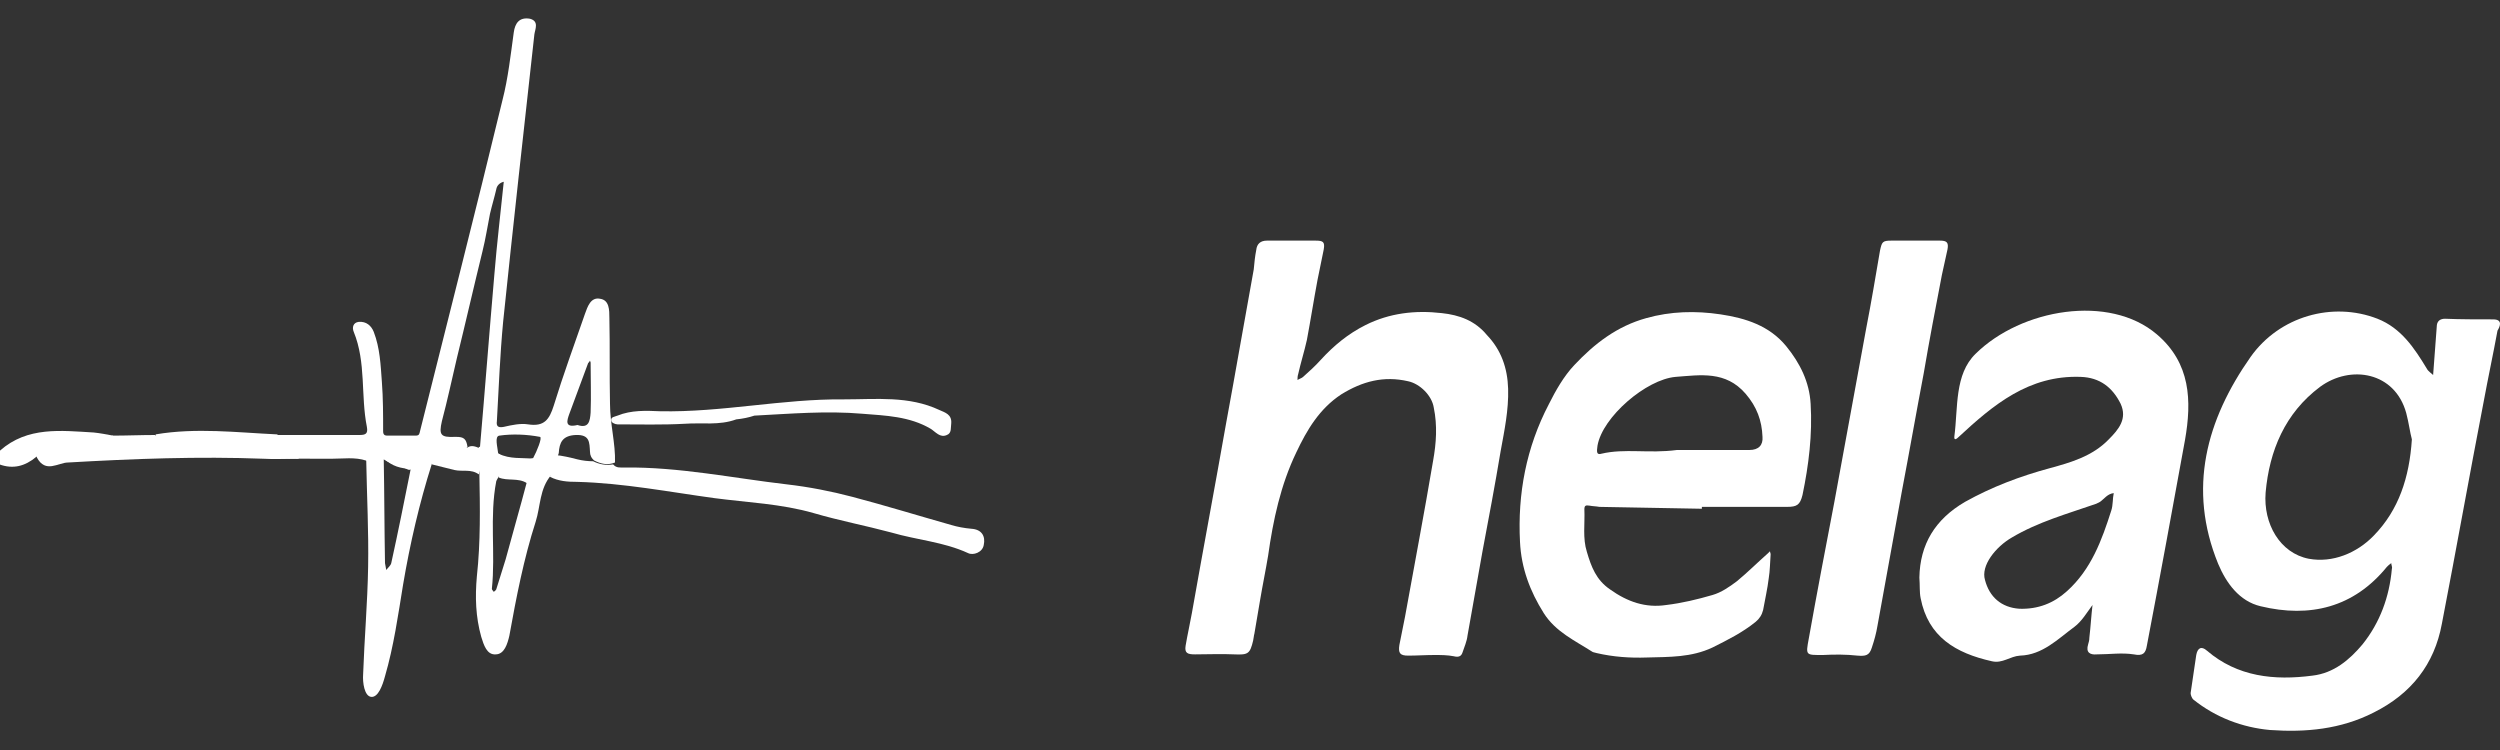 <?xml version="1.0" encoding="utf-8"?><!--Generator: $$$/GeneralStr/196=Adobe Illustrator 27.6.0, SVG Export Plug-In . SVG Version: 6.00 Build 0)--><svg version="1.1" id="Ebene_1" xmlns="http://www.w3.org/2000/svg" xmlns:xlink="http://www.w3.org/1999/xlink" x="0px" y="0px" width="400px" height="120px" viewBox="0 0 400 120" style="enable-background:new 0 0 400 120;" xml:space="preserve"><rect x="0" y="0" width="400" height="120" fill="#333333" stroke="none"/><g><path fill="white" d="M0,72.1c4.4-3.9,9.8-3.2,15-2.9c1,0.1,2,0.3,3.1,0.5c-0.5,1.3-1.6,1.5-2.8,1.6c-2,0.2-4,0.4-6.1,0.3
		c-0.5,0-1.1,0-1.6,0c-0.7,0-1.3,0.2-1.4,1c0,0.2-0.1,0.4-0.4,0.5c-1.8,1.5-3.7,2-5.9,1.2C0,73.6,0,72.9,0,72.1z"/><path fill="white" d="M88,76.3c0.3-1.2,0.5-2.3,0.8-3.5c1.2,0.1,2.4,0.4,3.6,0.7c0.8,0.2,1.7,0.3,2.5,0.3c1,0.5,2.1,0.7,3.2,0.5
		c0.5,0.6,1.1,0.5,1.8,0.5c8.8-0.1,17.4,1.7,26,2.7c3.5,0.4,7.1,1.1,10.5,2c5.3,1.4,10.5,3,15.8,4.5c1,0.3,2.1,0.5,3.2,0.6
		c1.7,0.1,2.3,1.2,2,2.6c-0.2,1.2-1.7,1.7-2.5,1.3c-3.9-1.8-8.2-2.1-12.3-3.3c-4.1-1.1-8.3-1.9-12.4-3.1c-5.2-1.5-10.6-1.7-15.9-2.4
		c-7.3-1-14.5-2.4-21.9-2.6C90.8,77.1,89.4,77,88,76.3z"/><path fill="white" d="M117.8,67.1c-2.7,1-5.5,0.5-8.2,0.7c-3.6,0.2-7.2,0.1-10.8,0.1c-0.4,0-1-0.3-1-0.6c-0.1-0.6,0.5-0.6,1-0.8
		c2.2-0.9,4.6-0.8,6.8-0.7c9.9,0.2,19.6-2,29.4-1.9c5.2,0,10.4-0.6,15.3,1.7c0.9,0.4,2,0.7,1.9,2.1c-0.1,0.7,0.1,1.6-0.7,1.9
		c-1.1,0.5-1.8-0.5-2.6-1c-3.4-2-7.2-2.1-10.9-2.4c-5.8-0.5-11.5,0-17.3,0.3C119.8,66.8,118.8,67,117.8,67.1z"/><path fill="white" d="M5.9,73.2c-0.3-1.5,0.4-2,1.8-2c2.4,0,4.8-0.1,7.2-0.1c1.2,0,2.2-0.6,3.1-1.4c2.3,0,4.5-0.1,6.8-0.1
		c1.1,0.8,2.4,0.9,3.6,0.9c3.5-0.1,7.1,0.3,10.5,0.9c2.8,0.4,5.5,1.4,8.4,1.3c0.3,0,0.6,0.1,0.6,0.4c0,0.4-0.4,0.3-0.6,0.3
		c-1.7,0-3.4,0.1-5.1,0c-10.4-0.4-20.9,0-31.3,0.6C9.3,74,7.3,75.8,5.9,73.2z"/><path fill="white" d="M42.3,73.3c1.6,0,3.2,0,4.8-0.1c0.2,0,0.4-0.1,0.6-0.1c-0.2,0-0.4-0.1-0.5-0.1c-1.7-0.1-3.6,0.3-5.1-0.3
		c-5-2-10.3-1.2-15.5-2c-0.7-0.1-1.6-0.1-1.7-1.2c6.5-1.1,13-0.3,19.4,0c2.6,1.4,5.4,1.1,8.2,1c1.5-0.1,3,0,4.5,0.2
		c1.4,0.2,1.9,1.3,1.6,3c-1.8-0.6-3.7-0.3-5.6-0.3C49.4,73.4,45.9,73.4,42.3,73.3z"/><path fill="white" d="M76.7,71.7c0.5,1.4,0.4,2.8-0.1,4.2c-1.2-0.9-2.6-0.4-3.9-0.7c-1.2-0.3-2.4-0.6-3.6-0.9
		c-0.6-1.8,0-2.7,1.8-2.7c1.3,0,2.6,0,3.9,0C75.4,71.2,76,71.4,76.7,71.7z"/><g><path fill="white" d="M398.9,51.1c-2.6,0-5.2,0-7.7-0.1c-0.7,0-1.2,0.3-1.3,1c-0.2,2.7-0.4,5.3-0.6,8l0,0c0,0,0,0,0,0c0,0,0,0,0,0
			c-0.3-0.3-0.8-0.6-1-1c-2-3.3-4.1-6.5-7.9-8c-7.2-2.8-15.7-0.4-20.3,6.1c-7.1,10.1-10.1,21.1-5.2,33.1c1.3,3.1,3.4,6,6.8,6.8
			c7.9,1.9,14.9,0.2,20.2-6.3c0.2-0.2,0.4-0.4,0.7-0.6c0,0.3,0.2,0.6,0.1,0.9c-0.4,4.5-1.9,8.6-4.7,12.1c-2.1,2.5-4.6,4.6-8,5
			c-6.1,0.8-12,0.2-16.9-4c-0.9-0.8-1.5-0.4-1.7,0.7c-0.3,2-0.6,4.1-0.9,6.1c0,0.3,0.2,0.8,0.4,1c3.6,2.9,7.9,4.5,12.3,4.9
			c5.7,0.4,11.3-0.1,16.6-2.8c6-3,9.7-7.7,10.9-14.2c2.3-11.9,4.4-23.7,6.7-35.6c0.7-3.8,1.5-7.5,2.2-11.3
			C399.9,52.4,400.6,51.1,398.9,51.1z M379.8,85.7c-2.7,2.8-6.6,4.4-10.4,3.7c-4.6-0.9-7.3-5.6-6.9-10.6c0.6-6.7,3.1-12.7,8.7-16.9
			c4.9-3.6,12-2.4,13.8,4.2c0.4,1.5,0.6,3.1,0.9,4.2C385.5,76.4,383.8,81.6,379.8,85.7z"/><path fill="white" d="M230.7,50.1c-4.3-0.5-8.4,0-12.2,1.9c-2.8,1.4-5.1,3.3-7.2,5.6c-0.9,1-1.8,1.8-2.8,2.7
			c-0.2,0.2-0.6,0.3-0.9,0.5c0-0.3,0-0.6,0.1-0.9c0.4-1.8,1-3.7,1.4-5.5c0.6-3.2,1.1-6.4,1.7-9.6c0.3-1.6,0.7-3.3,1-4.9
			c0.2-1.2-0.1-1.4-1.3-1.4c-1.2,0-2.4,0-3.6,0c0,0,0,0,0,0c-1.4,0-2.8,0-4.2,0c-1,0-1.6,0.5-1.7,1.5c-0.2,1-0.3,2-0.4,3.1
			c-1.5,8.2-2.9,16.4-4.4,24.5c-1.8,10.2-3.7,20.3-5.5,30.5c-0.3,1.7-0.7,3.4-1,5.2c-0.2,1.2,0.3,1.4,1.5,1.4c2.1,0,4.2-0.1,6.3,0
			c2.2,0.1,2.5-0.1,3-2.2c0.1-0.4,0.1-0.8,0.2-1.1c0.3-1.8,0.6-3.5,0.9-5.3c0.4-2.4,0.9-4.8,1.3-7.2c0.8-5.7,2-11.3,4.5-16.5
			c1.7-3.6,3.7-7,7.2-9.3c3.4-2.1,6.8-3,10.7-2.1c1.9,0.4,3.8,2.3,4.1,4.2c0.6,2.9,0.4,5.7-0.1,8.5c-1.4,8.3-3,16.7-4.5,25
			c-0.3,1.5-0.6,3-0.9,4.5c-0.2,1.3,0.1,1.7,1.4,1.7c1.4,0,2.8-0.1,4.2-0.1c1,0,2.1,0,3.1,0.2c0.8,0.2,1.2,0,1.4-0.6
			c0.3-0.9,0.7-1.8,0.8-2.7c0.8-4.5,1.6-9,2.4-13.5c1-5.3,2-10.6,2.9-16c0.6-3.3,1.3-6.6,1.2-10c-0.1-3.3-1.1-6.2-3.4-8.6
			C236,51.3,233.5,50.4,230.7,50.1z"/><path fill="white" d="M289.7,64.6c-0.2-3.5-1.7-6.5-3.9-9.2c-2.7-3.3-6.5-4.5-10.5-5.1c-4-0.6-8-0.5-11.9,0.6
			c-4.7,1.3-8.3,4.1-11.5,7.5c-1.7,1.8-3,4.1-4.1,6.3c-3.6,6.9-5,14.3-4.6,22c0.2,4.2,1.6,7.9,3.8,11.4c1.9,3,5,4.4,7.8,6.2
			c0.2,0.1,0.4,0.1,0.7,0.2c2.6,0.6,5.3,0.8,8,0.7c3.6-0.1,7.1,0,10.5-1.6c2.4-1.2,4.8-2.4,6.9-4.1c0.6-0.5,1-1.1,1.2-1.9
			c0.3-1.7,0.7-3.4,0.9-5.1c0.2-1.2,0.2-2.5,0.3-3.8c0-0.2-0.1-0.3-0.1-0.5c-0.1,0.1-0.2,0.2-0.3,0.3c-1.7,1.5-3.3,3.1-5,4.5
			c-1.2,0.9-2.5,1.8-3.9,2.2c-2.4,0.7-4.9,1.3-7.4,1.6c-3.3,0.5-6.2-0.5-9-2.5c-2.2-1.5-3-3.6-3.7-6c-0.7-2.2-0.3-4.5-0.4-6.8
			c0-0.6,0.2-0.7,0.8-0.6c0.5,0.1,1.1,0.1,1.6,0.2c5.5,0.1,10.9,0.2,16.4,0.3c0-0.1,0-0.2,0-0.3c4.5,0,9.1,0,13.6,0
			c1.6,0,2.1-0.3,2.5-1.9C289.4,74.4,290,69.5,289.7,64.6z M279.9,72c-4.1,0-8.2,0-11.6,0c-4.5,0.6-8.3-0.3-12.1,0.6
			c-1,0.3-0.6-0.9-0.6-1.3c0.8-4.6,7.8-10.6,12.5-11c4-0.3,8-1,11.2,2.7c1.8,2.1,2.6,4.3,2.7,6.9C282.1,71.2,281.4,72,279.9,72z"/><path fill="white" d="M345.1,53.5c-7.6-6.5-21.7-4.1-29,3.1c-3.4,3.3-2.8,8.6-3.4,13.2c-0.1,0.8,0.4,0.4,0.7,0.1
			c5.5-5.1,11.2-9.9,19.5-9.6c3.1,0.1,5.1,1.7,6.4,4.3c1.1,2.4-0.3,4.1-1.9,5.7c-2.6,2.7-6.1,3.7-9.4,4.6c-4.8,1.3-9.3,3-13.6,5.4
			c-4.8,2.8-7.2,6.8-7.3,12.1c0.1,1.3,0,2.3,0.2,3.3c1.2,6.2,5.6,8.8,11.4,10.1c1.7,0.4,2.9-0.8,4.5-0.9c3.6-0.1,6.1-2.7,8.7-4.6
			c1.2-0.9,2-2.3,2.9-3.5c-0.2,1.7-0.3,3.5-0.5,5.2c0,0.4-0.1,0.8-0.2,1.1c-0.4,1.3,0.3,1.7,1.4,1.6c2,0,4-0.3,5.9,0
			c1.5,0.3,1.9-0.2,2.1-1.4c2.1-11,4.1-21.9,6.1-32.9C350.7,64.1,350.5,58.1,345.1,53.5z M337.8,81.7c-1.5,4.7-3.2,9.4-7.1,12.9
			c-2.1,1.9-4.6,2.9-7.6,2.8c-2.9-0.2-4.8-1.9-5.5-4.6c-0.7-2.3,1.7-5.3,4.3-6.8c4.2-2.5,8.9-3.8,13.5-5.4c0.2-0.1,0.4-0.2,0.6-0.3
			c0.7-0.5,1.2-1.3,2.2-1.4C338,79.8,338.1,80.8,337.8,81.7z"/><path fill="white" d="M310.7,44c0.3-1.4,0.6-2.7,0.9-4.1c0.2-1.1-0.1-1.4-1.2-1.4c-1.3,0-2.6,0-3.9,0c0,0,0,0,0,0
			c-1.3,0-2.6,0-3.9,0c-1.4,0-1.5,0.2-1.8,1.6c-0.7,4.1-1.4,8.3-2.2,12.4c-1.7,9.3-3.4,18.5-5.1,27.8c-1.4,7.3-2.8,14.6-4.1,21.9
			c-0.5,2.7-0.5,2.6,2.3,2.6c1.8-0.1,3.7-0.1,5.5,0.1c1.3,0.1,1.9,0,2.3-1.3c0.4-1.2,0.7-2.3,0.9-3.5c1.3-7.2,2.6-14.3,3.9-21.5
			c1.2-6.3,2.3-12.6,3.5-18.9C308.7,54.4,309.7,49.2,310.7,44z"/><polygon fill="white" points="389.3,60 389.3,60 389.3,60 		"/></g><g><path fill="white" d="M97.6,64.6c-0.1-4.6,0-9.2-0.1-13.7c0-1.3,0-2.9-1.5-3.1c-1.5-0.3-2,1.3-2.4,2.4c-1.7,4.9-3.5,9.8-5,14.7
			c-0.7,2.2-1.5,3.4-4.1,3c-1.2-0.2-2.6,0.1-3.9,0.4c-1,0.2-1.2-0.2-1.1-0.9c0.3-5.3,0.5-10.6,1-15.9c1.6-15.4,3.3-30.7,5-46
			c0.1-0.8,0.8-2.1-0.7-2.5c-1.7-0.3-2.4,0.7-2.6,2.2c-0.5,3.6-0.9,7.3-1.8,10.8C76.1,33.8,71.6,51.4,67.2,69
			c-0.1,0.4-0.1,0.7-0.7,0.7c-1.5,0-2.9,0-4.4,0c-0.4,0-0.8,0-0.8-0.7c0-2.6,0-5.3-0.2-7.9c-0.2-2.7-0.3-5.4-1.3-8
			c-0.4-1-1.2-1.7-2.4-1.6c-0.9,0.1-1.1,0.9-0.8,1.6c2,4.9,1.1,10.2,2.1,15.2c0.2,1.1-0.2,1.3-1.2,1.3c-4.4,0-8.8,0-13.2,0
			c0.1,0.5,0.5,0.6,0.9,0.8c2.4,1.2,4.9,0.5,7.4,0.7c2.3,0.2,5.4-1.2,6,2.7c0.1,5.6,0.4,11.3,0.3,16.9c-0.1,5.8-0.6,11.5-0.8,17.2
			c-0.1,1.3,0.2,3.5,1.3,3.6c1.1,0.1,1.8-1.8,2.2-3.3c1.4-4.8,2.1-9.8,2.9-14.7c1.1-6.5,2.6-13,4.6-19.3c0.6-2.2,0.7-2.2,3.1-2.2
			c0.4,0,0.8,0,1.3,0c0.5,0,1-0.1,1.3-0.5c-0.2-1.3-0.6-1.6-1.8-1.6c-0.1,0-0.2,0-0.2,0c-2.3,0.1-2.6-0.3-2.1-2.5
			c0.9-3.4,1.6-6.7,2.4-10.1c1.4-5.7,2.7-11.4,4.1-17.1c0.5-2,0.8-4,1.2-6c0.3-1.3,0.7-2.6,1-3.9c0.1-0.6,0.5-1,1.1-1.2l0.1,0
			c-0.5,4.9-1.1,9.9-1.5,14.8c-0.8,9.2-1.5,18.4-2.3,27.6c-0.1,0-0.1,0-0.2,0c0.1,1.4,0.1,2.8,0.1,4.2c0.1,5.5,0.2,11-0.4,16.5
			c-0.3,3.3-0.2,6.5,0.7,9.7c0.4,1.3,0.9,2.9,2.3,2.8c1.4,0,1.9-1.7,2.2-3c1.1-6.1,2.3-12.3,4.2-18.2c0.8-2.5,0.6-5.3,2.5-7.5
			c0.7-1.1,0.8-2.4,1.2-3.5c0.1-1.7,0.6-2.8,2.7-2.9c2.3-0.1,2.2,1.2,2.3,2.7c0,0.5,0.2,1,0.7,1.4c1,0.5,2.1,0.8,3.3,0.3
			C98.5,71,97.6,67.8,97.6,64.6z M62.6,90.1c-0.1,0.4-0.5,0.7-0.8,1.1c-0.1-0.4-0.1-0.7-0.2-1.1c-0.1-5.5-0.1-11.1-0.2-16.6
			c1.2,0.8,2.6,1,3.8,1.6c0.2,0.1,0.4,0.1,0.5,0C64.7,80.1,63.7,85.1,62.6,90.1z M80.9,89.5L80.9,89.5c-0.5,1.6-1,3.2-1.5,4.8
			c-0.1,0.2-0.3,0.3-0.4,0.4c-0.1-0.2-0.3-0.3-0.3-0.5c0.6-5.7-0.4-11.5,0.7-17.2c0.1-0.3,0.3-0.5,0.4-0.8c1.6,0.1,3.2-0.5,4.5,0.9
			C83.2,81.3,82,85.4,80.9,89.5z M85.3,73.3c-2,0.6-3.9,0.8-5.6-0.8c-0.1-1-0.6-2.7,0.2-2.8c2.1-0.3,4.4-0.2,6.5,0.2
			C86.8,70,85.9,72.2,85.3,73.3z M92.4,68c-2.1,0.5-1.7-0.7-1.3-1.8c1-2.7,2-5.4,3-8.1c0.1-0.1,0.2-0.2,0.3-0.4
			c0,0.1,0.1,0.2,0.1,0.3c0,2.7,0.1,5.3,0,8C94.4,67.4,94.2,68.6,92.4,68z"/></g><path fill="white" d="M79.8,72.6c1.8,0.9,3.7,0.6,5.6,0.8c-0.4,1.3,0.5,2.9-1.1,3.9c-1.4-0.9-3.1-0.3-4.5-0.9
		C79.4,75.1,79.3,73.8,79.8,72.6z"/><path fill="white" d="M65.8,75c-1.6,0-3.1-0.4-4.3-1.6c0-0.8-0.4-2.2,0.3-2.3c1.5-0.2,3.1,0.1,4.5,0.6c0.8,0.3,0,1.5-0.2,2.3
		C66,74.4,65.9,74.7,65.8,75z"/><path fill="white" d="M80.5,29.2L80.5,29.2C80.4,29.2,80.4,29.2,80.5,29.2c-0.1-0.1,0-0.1,0-0.1C80.4,29.1,80.4,29.1,80.5,29.2z"/><polygon fill="white" points="80.9,89.5 80.8,89.5 80.9,89.5 80.9,89.5 	"/></g></svg>